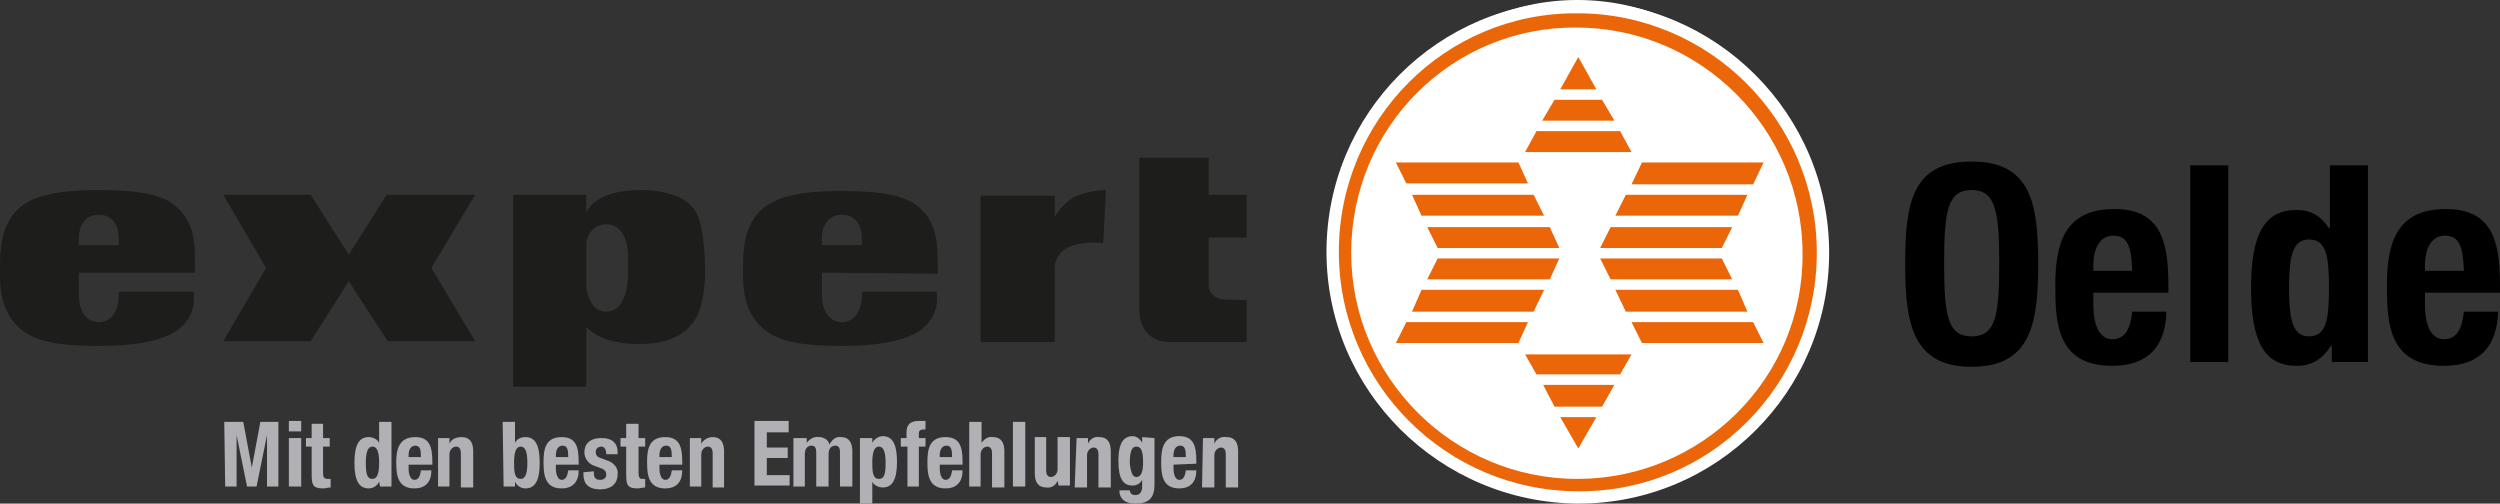 <?xml version="1.0" encoding="utf-8"?>
<!-- Generator: Adobe Illustrator 27.1.1, SVG Export Plug-In . SVG Version: 6.00 Build 0)  -->
<svg version="1.1" id="Ebene_1" xmlns="http://www.w3.org/2000/svg" xmlns:xlink="http://www.w3.org/1999/xlink" x="0px" y="0px"
	 viewBox="0 0 263.1 53" style="enable-background:new 0 0 263.1 53;" xml:space="preserve">
<rect x="0" y="0" width="263.1" height="53" fill="#333333" stroke="none"/>
<style type="text/css">
	.st0{clip-path:url(#SVGID_00000049184450925415269060000010001023670313778571_);}
	.st1{fill:#1D1D1B;}
	.st2{clip-path:url(#SVGID_00000103956365876582400310000007468778751610352313_);}
	.st3{fill:#FFFFFF;}
	.st4{fill:#EB6608;}
	.st5{clip-path:url(#SVGID_00000097501335866420330250000010649121071325000576_);}
	.st6{fill:#B0B0B5;}
	.st7{fill:none;}
	.st8{enable-background:new    ;}
</style>
<g id="Ebene_2_00000101814941827774834090000013354801312846712984_">
	<g>
		<g>
			<g>
				<g>
					<defs>
						<rect id="SVGID_1_" width="190.9" height="52.2"/>
					</defs>
					<clipPath id="SVGID_00000144314679425189432620000008767851279545513655_">
						<use xlink:href="#SVGID_1_"  style="overflow:visible;"/>
					</clipPath>
					<g style="clip-path:url(#SVGID_00000144314679425189432620000008767851279545513655_);">
						<path class="st1" d="M119.9,16.6h7.3v3.9h4V25h-4v5c0,0.4,0.1,0.7,0.4,1s0.7,0.5,1.1,0.5l2.5,0.1V36h-8.1
							c-0.9,0-1.8-0.3-2.4-1s-0.8-1.6-0.8-2.5C119.9,32.5,119.9,16.6,119.9,16.6z"/>
						<path class="st1" d="M8.3,28.7v2.5c0,0,0,2.7,2.1,2.7s2.1-2.7,2.1-2.7v-0.5h7.9v0.6c0.1,1.2-0.5,2.4-1.4,3.2
							c-1.3,1.1-3.8,1.9-8.6,1.9c-3.6,0-5.8-0.3-7.4-1.2c-3.2-1.9-3-5.3-3-7c0-1.6,0-4.4,1.9-6.2c1.4-1.3,3.8-2,8.5-2
							c4.3,0,6.7,0.5,8.1,1.7c2.3,1.9,2,4.9,2,6.5v0.5H8.3z M8.3,25.8h4.2v-0.9c0,0,0-2.3-2.1-2.3s-2.1,2.3-2.1,2.3L8.3,25.8z"/>
					</g>
				</g>
			</g>
		</g>
	</g>
	<polygon class="st1" points="36.7,26.8 40.7,20.5 50,20.5 45.4,28.2 50,35.9 40.8,35.9 36.7,29.6 32.7,35.9 23.5,35.9 28,28.2 
		23.5,20.5 32.7,20.5 	"/>
	<g>
		<g>
			<g>
				<g>
					<defs>
						<rect id="SVGID_00000068660840944373382190000007149486005815127972_" width="190.9" height="52.2"/>
					</defs>
					<clipPath id="SVGID_00000088816838560620611110000014612820789088176786_">
						<use xlink:href="#SVGID_00000068660840944373382190000007149486005815127972_"  style="overflow:visible;"/>
					</clipPath>
					<g style="clip-path:url(#SVGID_00000088816838560620611110000014612820789088176786_);">
						<path class="st1" d="M61.7,34.4v6.3H54V20.5h7.7v1.9c0,0,0.7-2.4,5.7-2.4c4.6,0,5.7,2.1,5.7,2.1s1,1.1,1.1,5.9
							s-1.4,6.1-1.4,6.1s-1.3,2.1-5.3,2.1C62.9,36.3,61.7,34.3,61.7,34.4 M61.7,30.3c0.2,1.1,0.7,2.5,2.1,2.5c2.3,0,2.3-3.8,2.3-3.8
							v-1.7c0,0,0.2-3.7-2.3-3.7c-1.1,0-1.9,0.8-2.1,1.9V30.3z"/>
						<path class="st1" d="M86.5,28.7v2.5c0,0,0,2.7,2.1,2.7s2.1-2.7,2.1-2.7v-0.5h7.9v0.6c0.1,1.2-0.5,2.4-1.4,3.2
							c-1.3,1.1-3.8,1.9-8.6,1.9c-3.6,0-5.8-0.3-7.4-1.2c-3.2-1.9-3-5.3-3-7c0-1.6,0-4.3,1.9-6.1c1.4-1.3,3.8-2,8.5-2
							c4.3,0,6.7,0.5,8.1,1.7c2.3,1.9,1.9,4.9,2,6.5v0.5L86.5,28.7z M86.5,25.8h4.2v-0.9c0,0,0-2.3-2.1-2.3s-2.1,2.3-2.1,2.3V25.8z"
							/>
						<path class="st1" d="M111,28.1V36h-7.8V20.6h7.8v2.2c0.5-0.8,1.2-1.6,2.1-2.1c1-0.4,2.2-0.7,3.3-0.7l-0.3,5.6
							C116,25.6,111.3,24.9,111,28.1"/>
						<path class="st3" d="M141.1,26.1C141.1,11.7,152.2,0,166,0s24.9,11.7,24.9,26.1S179.8,52.2,166,52.2S141.1,40.5,141.1,26.1"/>
					</g>
				</g>
			</g>
		</g>
	</g>
	<polygon class="st4" points="148,16.9 160.1,16.9 161.1,19 149,19 	"/>
	<polygon class="st4" points="149.6,20.2 161.6,20.2 162.6,22.4 150.6,22.4 	"/>
	<polygon class="st4" points="151.1,23.5 163.2,23.5 164.2,25.7 152.1,25.7 	"/>
	<polygon class="st4" points="184.4,16.9 183.4,19 171.3,19 172.3,16.9 	"/>
	<polygon class="st4" points="182.8,20.2 181.8,22.4 169.8,22.4 170.8,20.2 	"/>
	<polygon class="st4" points="181.3,23.5 180.3,25.7 168.2,25.7 169.2,23.5 	"/>
	<polygon class="st4" points="164.3,9.2 166.1,5.9 167.8,9.2 	"/>
	<polygon class="st4" points="170.2,13.6 171.3,15.7 160.8,15.7 161.9,13.6 	"/>
	<polygon class="st4" points="169.6,12.5 162.5,12.5 163.7,10.3 168.4,10.3 	"/>
	<polygon class="st4" points="148,35.6 149,33.4 161.1,33.4 160.1,35.6 	"/>
	<polygon class="st4" points="149.6,32.3 150.6,30.1 162.6,30.1 161.6,32.3 	"/>
	<polygon class="st4" points="151.1,29 152.1,26.8 164.2,26.8 163.2,29 	"/>
	<polygon class="st4" points="184.4,35.6 172.3,35.6 171.3,33.4 183.4,33.4 	"/>
	<polygon class="st4" points="182.8,32.3 170.8,32.3 169.8,30.1 181.8,30.1 	"/>
	<polygon class="st4" points="181.3,29 169.2,29 168.2,26.8 180.3,26.8 	"/>
	<polygon class="st4" points="164.3,43.3 167.8,43.3 166.1,46.6 	"/>
	<polygon class="st4" points="170.2,38.9 161.9,38.9 160.8,36.7 171.3,36.7 	"/>
	<polygon class="st4" points="169.6,40 168.4,42.2 163.7,42.2 162.5,40 	"/>
	<g>
		<g>
			<g>
				<g>
					<defs>
						<rect id="SVGID_00000134236964890093159030000001837727251414737060_" width="190.9" height="52.2"/>
					</defs>
					<clipPath id="SVGID_00000122707965258829877020000007012327961829235360_">
						<use xlink:href="#SVGID_00000134236964890093159030000001837727251414737060_"  style="overflow:visible;"/>
					</clipPath>
					<g style="clip-path:url(#SVGID_00000122707965258829877020000007012327961829235360_);">
						<path class="st4" d="M143.5,26.2c0,13,10,23.5,22.4,23.5s22.4-10.5,22.3-23.4s-10-23.5-22.4-23.5S143.5,13.2,143.5,26.2
							 M142.3,26.1c0-13.7,10.6-24.8,23.6-24.8s23.7,11.1,23.7,24.9S179.1,51,166,50.9S142.4,39.8,142.3,26.1"/>
					</g>
				</g>
			</g>
		</g>
	</g>
	<path class="st6" d="M23.6,44.4h2l0.9,4.8l0,0l0.9-4.8h1.9v6.8h-1.2v-5.4l0,0L27,51.2h-1l-1.1-5.4l0,0v5.4h-1.2L23.6,44.4z"/>
	<path class="st6" d="M30.4,44.3h1.3v1.1h-1.3V44.3z M30.4,46.1h1.3v5.1h-1.3V46.1z"/>
	<path class="st6" d="M32.8,44.6H34v1.5h0.7V47H34v2.8c0,0.4,0.1,0.6,0.5,0.6h0.3v0.9c-0.3,0-0.5,0.1-0.8,0.1c-1,0-1.2-0.3-1.2-1.4
		v-3h-0.6v-0.9h0.6V44.6z"/>
	<path class="st6" d="M39.9,50.7L39.9,50.7c-0.2,0.4-0.6,0.7-1.1,0.7c-1,0-1.5-0.8-1.5-2.7s0.5-2.7,1.5-2.7c0.4,0,0.9,0.2,1.1,0.6
		l0,0v-2.2h1.3v6.8H40L39.9,50.7z M39.2,50.4c0.5,0,0.7-0.6,0.7-1.7S39.7,47,39.2,47s-0.7,0.6-0.7,1.7S38.6,50.4,39.2,50.4z"/>
	<path class="st6" d="M43,48.9v0.4c0,0.6,0.2,1.2,0.6,1.2s0.6-0.3,0.7-1h1.1c0,1.2-0.6,1.9-1.8,1.9c-1.8,0-1.9-1.5-1.9-2.8
		s0.3-2.6,2-2.6c1.5,0,1.8,1,1.8,2.6v0.3L43,48.9z M44.3,48.1c0-0.8-0.1-1.2-0.6-1.2s-0.7,0.5-0.7,1v0.2H44.3z"/>
	<path class="st6" d="M46.1,46.1h1.2v0.6l0,0c0.2-0.5,0.7-0.7,1.3-0.7c0.8,0,1.2,0.5,1.2,1.5v3.8h-1.3v-3.6c0-0.5-0.2-0.7-0.5-0.7
		s-0.7,0.3-0.7,0.8v3.4h-1.2V46.1z"/>
	<path class="st6" d="M52.9,44.4h1.3v2.2l0,0c0.2-0.4,0.6-0.6,1.1-0.6c1,0,1.5,0.8,1.5,2.7s-0.5,2.7-1.5,2.7c-0.5,0-0.9-0.3-1.1-0.7
		l0,0v0.5H53L52.9,44.4z M54.8,50.4c0.5,0,0.7-0.6,0.7-1.7S55.3,47,54.8,47s-0.7,0.6-0.7,1.7S54.2,50.4,54.8,50.4z"/>
	<path class="st6" d="M58.5,48.9v0.4c0,0.6,0.2,1.2,0.6,1.2s0.6-0.3,0.7-1h1.1c0,1.2-0.6,1.9-1.8,1.9c-1.8,0-1.9-1.5-1.9-2.8
		s0.2-2.6,1.9-2.6c1.5,0,1.8,1,1.8,2.6v0.3C60.9,48.9,58.5,48.9,58.5,48.9z M59.8,48.1c0-0.8-0.1-1.2-0.6-1.2s-0.7,0.5-0.7,1v0.2
		H59.8z"/>
	<path class="st6" d="M62.5,49.6v0.2c0,0.5,0.2,0.7,0.7,0.7c0.3,0,0.6-0.2,0.6-0.5v-0.1c0-0.3-0.2-0.5-0.5-0.6L62.5,49
		c-0.6-0.2-1-0.8-1-1.4c0-0.8,0.5-1.5,1.8-1.5c1.1,0,1.7,0.5,1.7,1.5v0.2h-1.2c0-0.5-0.2-0.8-0.5-0.8s-0.6,0.2-0.6,0.5
		c0,0,0,0,0,0.1c0,0.2,0.1,0.5,0.5,0.6l0.8,0.3c0.6,0.2,1.1,0.8,1,1.4c0,1.1-0.8,1.6-1.8,1.6c-1.4,0-1.8-0.7-1.8-1.6v-0.2L62.5,49.6
		z"/>
	<path class="st6" d="M65.9,44.6h1.3v1.5h0.7V47h-0.7v2.8c0,0.4,0.1,0.6,0.4,0.6h0.3v0.9c-0.3,0-0.5,0.1-0.8,0.1
		c-1,0-1.2-0.3-1.2-1.4v-3h-0.6v-0.9h0.6L65.9,44.6z"/>
	<path class="st6" d="M69.4,48.9v0.4c0,0.6,0.2,1.2,0.6,1.2s0.6-0.3,0.7-1h1.1c0,1.2-0.6,1.9-1.8,1.9c-1.8,0-1.9-1.5-1.9-2.8
		S68.3,46,70,46c1.5,0,1.8,1,1.8,2.6v0.3L69.4,48.9z M70.7,48.1c0-0.8-0.1-1.2-0.6-1.2s-0.7,0.5-0.7,1v0.2H70.7z"/>
	<path class="st6" d="M72.6,46.1h1.2v0.6l0,0C74,46.3,74.5,46,75,46c0.8,0,1.2,0.5,1.2,1.5v3.8H75v-3.6c0-0.5-0.2-0.7-0.5-0.7
		s-0.7,0.3-0.7,0.8v3.4h-1.2C72.6,51.2,72.6,46.1,72.6,46.1z"/>
	<path class="st6" d="M83,44.4v1.1h-2.3v1.6h2.2v1.1h-2.2V50h2.4v1.1h-3.7v-6.8H83V44.4z"/>
	<path class="st6" d="M83.7,46.1h1.2v0.5l0,0c0.3-0.4,0.8-0.7,1.3-0.6c0.5,0,1,0.3,1.1,0.8l0,0c0.2-0.5,0.7-0.9,1.2-0.8
		c0.8,0,1.2,0.5,1.2,1.5v3.7h-1.3v-3.6c0-0.4-0.1-0.7-0.5-0.7s-0.7,0.3-0.7,0.9v3.4h-1.3v-3.6c0-0.4-0.1-0.7-0.5-0.7
		s-0.7,0.3-0.7,0.9v3.4h-1.2v-5.1L83.7,46.1L83.7,46.1z"/>
	<path class="st6" d="M90.6,46.1h1.2v0.5l0,0c0.2-0.4,0.7-0.7,1.1-0.7c1,0,1.5,0.8,1.5,2.7s-0.5,2.7-1.5,2.7c-0.4,0-0.9-0.2-1.1-0.6
		l0,0V53h-1.3v-6.9H90.6z M92.5,50.4c0.6,0,0.7-0.6,0.7-1.7S93,47,92.5,47s-0.7,0.6-0.7,1.7S91.9,50.4,92.5,50.4z"/>
	<path class="st6" d="M95.4,47h-0.6v-0.9h0.6v-0.6c0-0.9,0.5-1.2,1.3-1.2h0.7v0.9h-0.2c-0.3,0-0.5,0.1-0.5,0.4v0.5h0.7V47h-0.7v4.2
		h-1.2V47H95.4z"/>
	<path class="st6" d="M98.9,48.9v0.4c0,0.6,0.2,1.2,0.6,1.2s0.6-0.3,0.7-1h1.1c0,1.2-0.6,1.9-1.8,1.9c-1.8,0-1.9-1.5-1.9-2.8
		s0.2-2.6,1.9-2.6c1.5,0,1.8,1,1.8,2.6v0.3L98.9,48.9z M100.2,48.1c0-0.8-0.1-1.2-0.6-1.2s-0.7,0.5-0.7,1v0.2H100.2z"/>
	<path class="st6" d="M102,44.4h1.3v2.2l0,0c0.3-0.4,0.7-0.7,1.2-0.6c0.8,0,1.2,0.5,1.2,1.5v3.8h-1.3v-3.6c0-0.5-0.2-0.7-0.5-0.7
		s-0.7,0.3-0.7,0.8v3.4H102V44.4z"/>
	<path class="st6" d="M106.6,44.4h1.3v6.8h-1.3V44.4z"/>
	<path class="st6" d="M111.3,50.6L111.3,50.6c-0.2,0.5-0.7,0.8-1.2,0.7c-0.8,0-1.2-0.5-1.2-1.5V46h1.2v3.5c0,0.5,0.2,0.7,0.5,0.7
		s0.7-0.3,0.7-0.8V46h1.3v5.1h-1.2L111.3,50.6z"/>
	<path class="st6" d="M113.3,46.1h1.2v0.6l0,0c0.2-0.5,0.7-0.8,1.2-0.7c0.8,0,1.2,0.5,1.2,1.5v3.8h-1.3v-3.5c0-0.5-0.2-0.7-0.5-0.7
		s-0.7,0.3-0.7,0.8v3.4h-1.3L113.3,46.1z"/>
	<path class="st6" d="M121.5,46.1V51c0,1.4-0.6,2-2,2c-1.1,0-1.7-0.5-1.7-1.4h1.1c0,0.2,0.1,0.3,0.2,0.4c0.1,0.1,0.3,0.1,0.4,0.1
		c0.5,0,0.7-0.4,0.7-0.9v-0.7l0,0c-0.2,0.4-0.6,0.6-1,0.6c-1,0-1.5-0.7-1.5-2.6c0-1.2,0.2-2.6,1.5-2.6c0.4,0,0.8,0.3,1,0.7l0,0V46
		L121.5,46.1z M119.6,50.2c0.5,0,0.7-0.6,0.7-1.5c0-1.2-0.2-1.7-0.7-1.7s-0.7,0.5-0.7,1.8C119,49.5,119.1,50.2,119.6,50.2z"/>
	<path class="st6" d="M123.5,48.9v0.4c0,0.6,0.2,1.2,0.6,1.2s0.6-0.3,0.7-1h1.1c0,1.2-0.6,1.9-1.8,1.9c-1.8,0-1.9-1.5-1.9-2.8
		s0.2-2.7,1.9-2.7c1.5,0,1.8,1,1.8,2.6v0.3L123.5,48.9z M124.8,48.1c0-0.8-0.1-1.2-0.6-1.2s-0.7,0.5-0.7,1v0.2H124.8z"/>
	<path class="st6" d="M126.6,46.1h1.2v0.6l0,0c0.2-0.5,0.7-0.8,1.3-0.7c0.8,0,1.2,0.5,1.2,1.5v3.8H129v-3.5c0-0.5-0.2-0.7-0.5-0.7
		s-0.7,0.3-0.7,0.8v3.4h-1.3L126.6,46.1z"/>
</g>
<g>
	<path class="st3" d="M139.6,26.5c0-14.6,11.8-26.4,26.4-26.4c14.6,0,26.5,11.9,26.5,26.5S180.7,53,166.1,53
		C151.5,52.9,139.6,41.1,139.6,26.5"/>
	<polygon class="st4" points="146.9,17.1 159.8,17.1 160.8,19.3 148,19.3 	"/>
	<polygon class="st4" points="148.6,20.5 161.4,20.5 162.5,22.7 149.6,22.7 	"/>
	<polygon class="st4" points="150.2,23.9 163.1,23.9 164.1,26.1 151.3,26.1 	"/>
	<polygon class="st4" points="185.6,17.1 184.5,19.4 171.7,19.4 172.8,17.1 	"/>
	<polygon class="st4" points="183.9,20.5 182.9,22.7 170,22.7 171.1,20.5 	"/>
	<polygon class="st4" points="182.3,23.9 181.2,26.1 168.4,26.1 169.5,23.9 	"/>
	<polygon class="st4" points="164.2,9.4 166.1,6 168,9.4 	"/>
	<polygon class="st4" points="170.5,13.8 171.7,16 160.5,16 161.7,13.8 	"/>
	<polygon class="st4" points="169.9,12.7 162.3,12.7 163.6,10.5 168.6,10.5 	"/>
	<polygon class="st4" points="146.9,36.1 148,33.9 160.8,33.9 159.8,36.1 	"/>
	<polygon class="st4" points="148.6,32.8 149.6,30.5 162.5,30.5 161.4,32.8 	"/>
	<polygon class="st4" points="150.2,29.4 151.3,27.2 164.1,27.2 163.1,29.4 	"/>
	<polygon class="st4" points="185.6,36.1 172.8,36.1 171.7,33.9 184.5,33.9 	"/>
	<polygon class="st4" points="183.9,32.8 171.1,32.8 170,30.5 182.9,30.5 	"/>
	<polygon class="st4" points="182.3,29.4 169.5,29.4 168.4,27.2 181.2,27.2 	"/>
	<polygon class="st4" points="164.2,43.9 168,43.9 166.1,47.2 	"/>
	<polygon class="st4" points="170.5,39.4 161.7,39.4 160.5,37.3 171.7,37.3 	"/>
	<polygon class="st4" points="169.9,40.5 168.6,42.8 163.6,42.8 162.4,40.5 	"/>
	<path class="st4" d="M142.2,26.6c0,13.1,10.7,23.8,23.8,23.8s23.8-10.6,23.7-23.7c0-13.1-10.7-23.8-23.8-23.8
		C152.8,2.8,142.2,13.4,142.2,26.6 M140.9,26.5c0-13.9,11.2-25.2,25.1-25.1c13.9,0,25.2,11.3,25.2,25.2S180,51.8,166.1,51.7
		C152.2,51.7,140.9,40.4,140.9,26.5"/>
</g>
<rect x="205" y="16" class="st7" width="230" height="30"/>
<g class="st8">
	<path d="M207.5,17c6.3,0,7,4.5,7,10.8c0,6.3-0.8,10.8-7,10.8s-7-4.5-7-10.8C200.5,21.4,201.2,17,207.5,17z M207.5,35.4
		c2.5,0,2.9-2.1,2.9-7.7c0-5.5-0.4-7.7-2.9-7.7c-2.5,0-2.9,2.1-2.9,7.7C204.6,33.3,205,35.4,207.5,35.4z"/>
	<path d="M220.3,30.9v1.2c0,1.8,0.5,3.6,2,3.6c1.3,0,1.9-1,2.1-2.9h3.6c-0.1,3.6-1.9,5.7-5.7,5.7c-5.8,0-6-4.5-6-8.4
		c0-4.2,0.8-8.1,6.2-8.1c4.7,0,5.7,3.1,5.7,7.9v0.9H220.3z M224.4,28.5c-0.1-2.4-0.4-3.7-2-3.7c-1.6,0-2.1,1.7-2.1,3.1v0.6H224.4z"
		/>
	<path d="M230.5,17.4h4v20.7h-4V17.4z"/>
	<path d="M245.3,36.4L245.3,36.4c-0.9,1.4-2,2.1-3.6,2.1c-3.3,0-4.8-2.4-4.8-8.2c0-5.8,1.5-8.2,4.8-8.2c1.5,0,2.5,0.6,3.4,1.9h0.1
		v-6.6h4v20.7h-3.8V36.4z M243,35.4c1.8,0,2.1-1.7,2.1-5.1c0-3.4-0.3-5.1-2.1-5.1c-1.7,0-2.1,1.7-2.1,5.1
		C240.9,33.7,241.3,35.4,243,35.4z"/>
	<path d="M255.2,30.9v1.2c0,1.8,0.5,3.6,2,3.6c1.3,0,1.9-1,2.1-2.9h3.6c-0.1,3.6-1.9,5.7-5.7,5.7c-5.8,0-6-4.5-6-8.4
		c0-4.2,0.8-8.1,6.2-8.1c4.7,0,5.7,3.1,5.7,7.9v0.9H255.2z M259.3,28.5c-0.1-2.4-0.4-3.7-2-3.7c-1.6,0-2.1,1.7-2.1,3.1v0.6H259.3z"
		/>
</g>
</svg>
